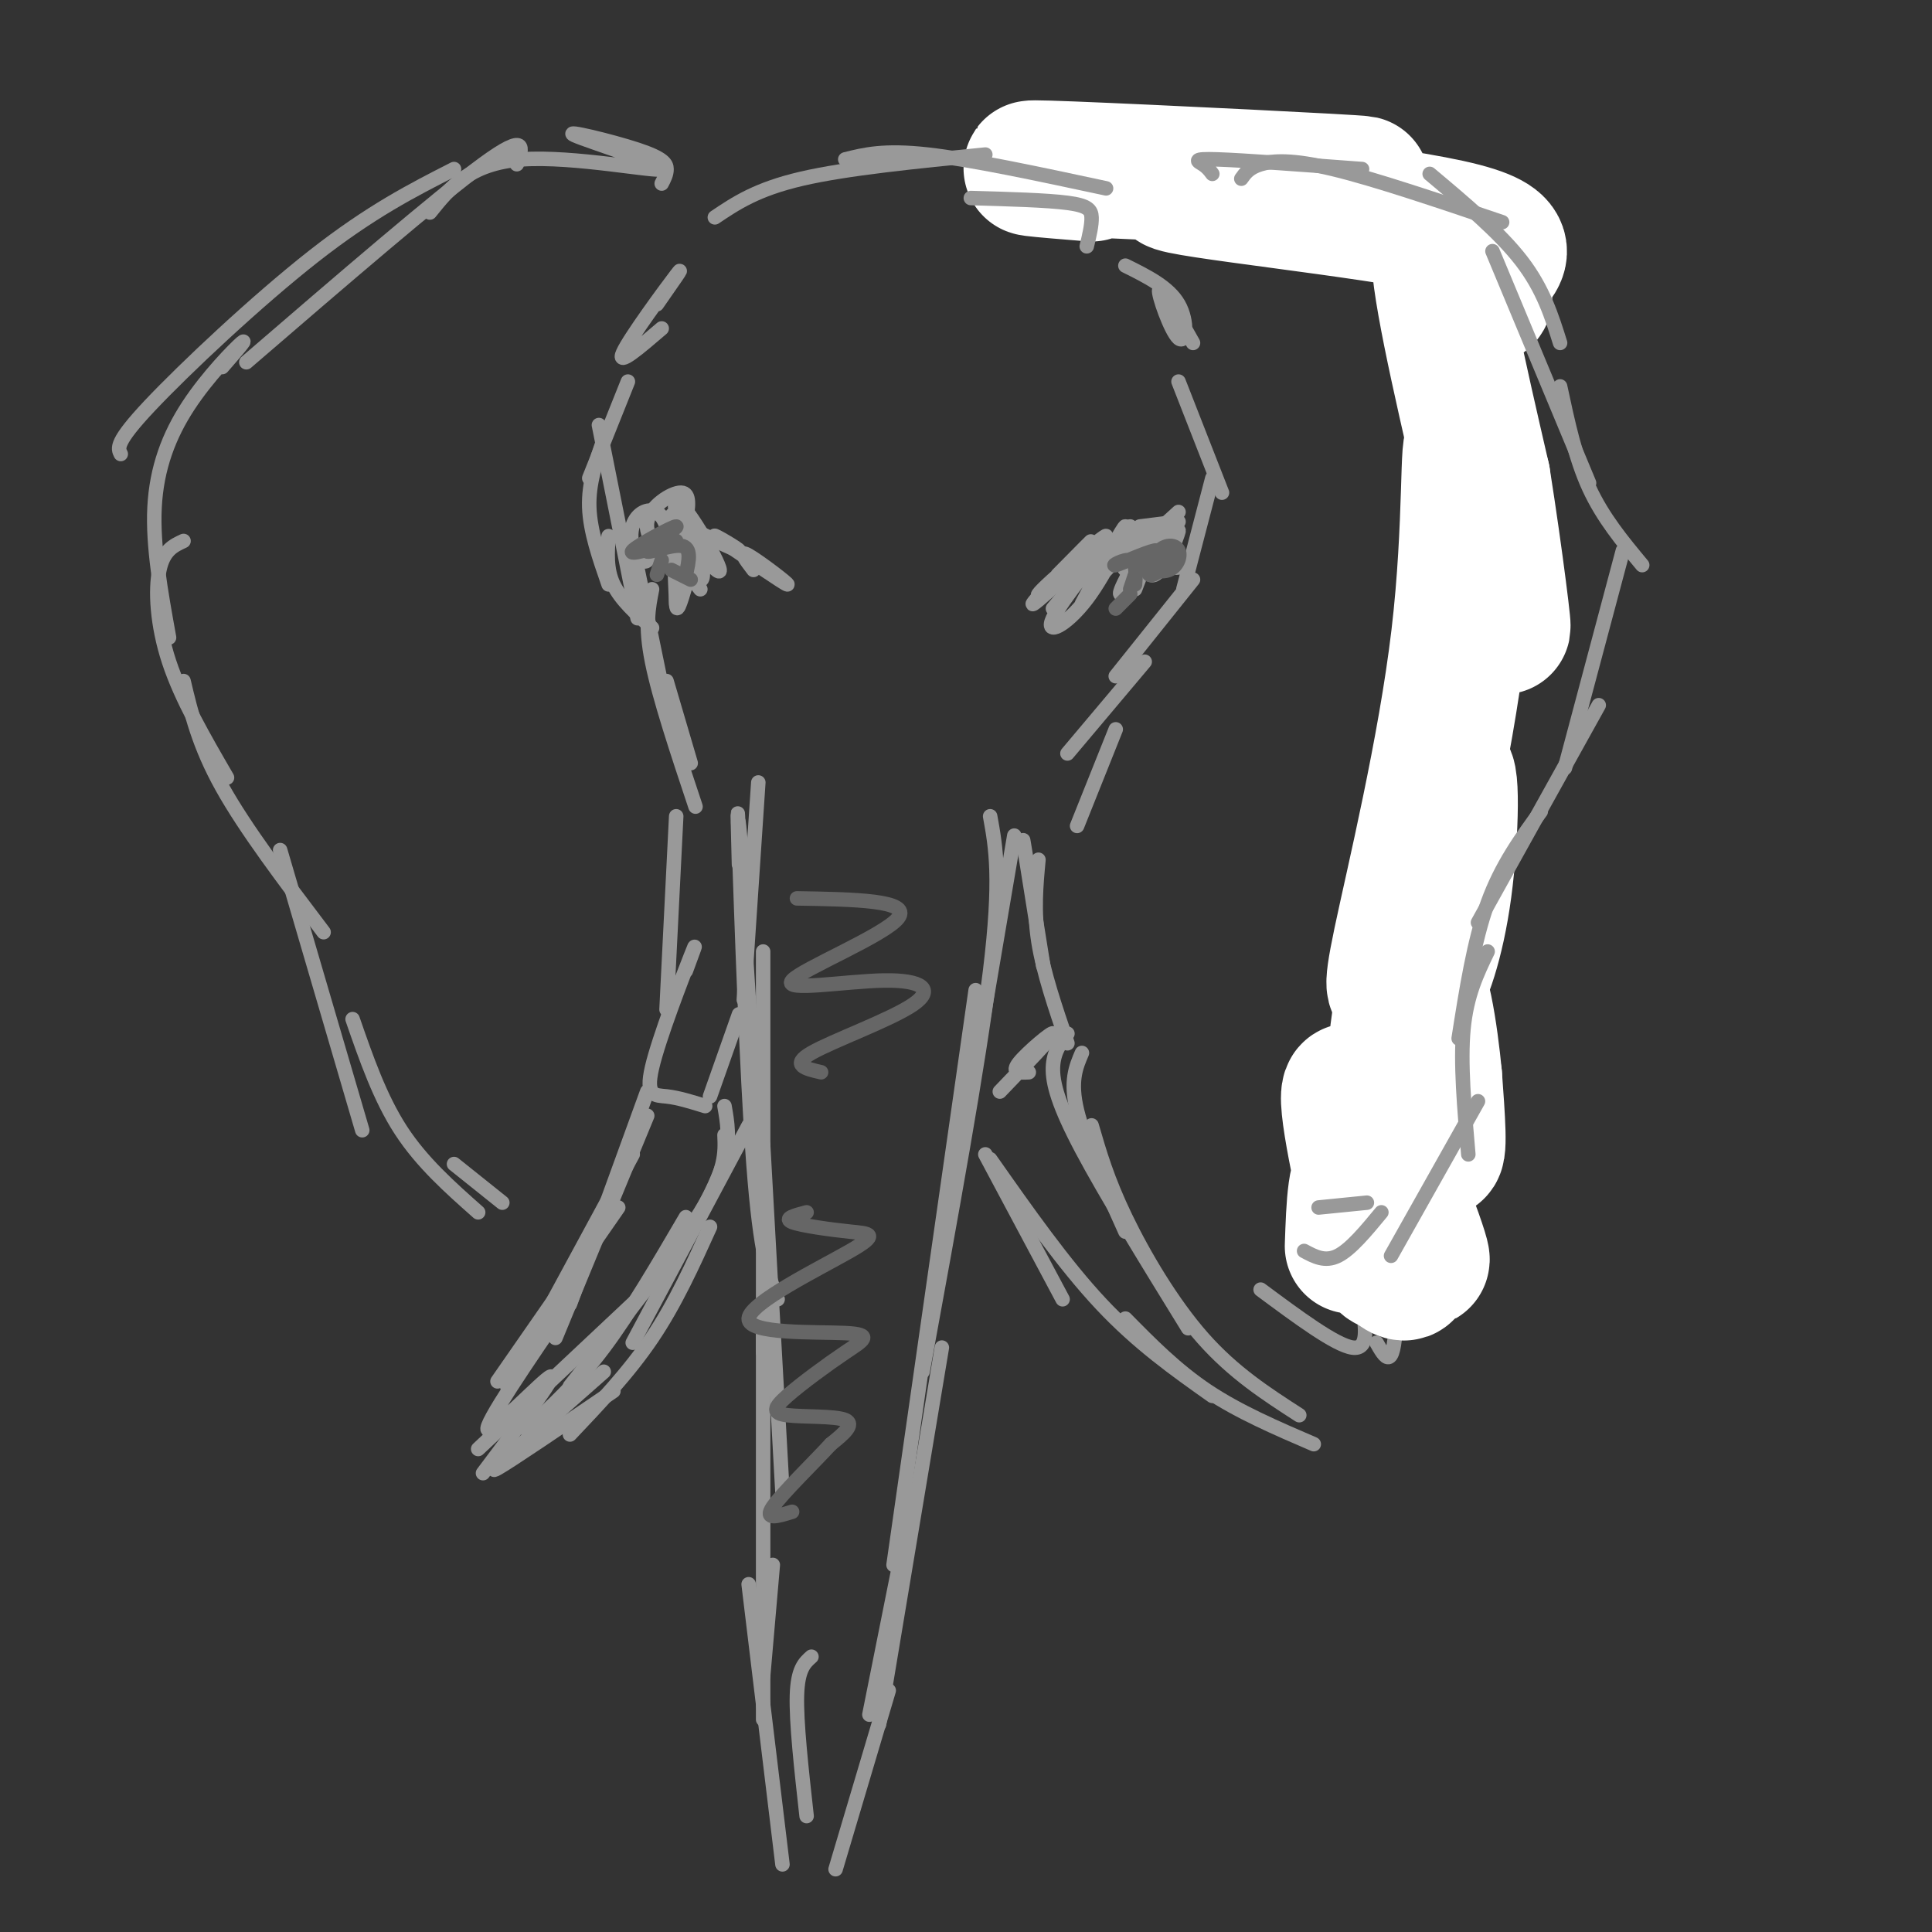 <svg viewBox='0 0 400 400' version='1.1' xmlns='http://www.w3.org/2000/svg' xmlns:xlink='http://www.w3.org/1999/xlink'><rect x="0" y="0" width="400" height="400" fill="#333333" stroke="none"/><g fill='none' stroke='rgb(153,153,153)' stroke-width='3' stroke-linecap='round' stroke-linejoin='round'><path d='M157,162c0.000,0.000 -3.000,45.000 -3,45'/><path d='M154,182c-0.750,-8.667 -1.500,-17.333 -1,-8c0.500,9.333 2.250,36.667 4,64'/><path d='M153,179c-0.222,-8.400 -0.444,-16.800 0,-4c0.444,12.800 1.556,46.800 3,66c1.444,19.200 3.222,23.600 5,28'/><path d='M158,197c0.000,0.000 0.000,83.000 0,83'/><path d='M158,237c0.000,0.000 4.000,72.000 4,72'/><path d='M158,273c0.000,0.000 0.000,83.000 0,83'/><path d='M160,324c0.000,0.000 -2.000,23.000 -2,23'/><path d='M210,173c0.000,0.000 -9.000,53.000 -9,53'/><path d='M205,169c1.167,6.417 2.333,12.833 0,32c-2.333,19.167 -8.167,51.083 -14,83'/><path d='M202,205c0.000,0.000 -17.000,119.000 -17,119'/><path d='M195,279c0.000,0.000 -13.000,78.000 -13,78'/><path d='M186,325c0.000,0.000 -6.000,30.000 -6,30'/><path d='M213,181c-0.750,-4.583 -1.500,-9.167 -1,-6c0.500,3.167 2.250,14.083 4,25'/><path d='M215,178c-0.500,5.333 -1.000,10.667 0,17c1.000,6.333 3.500,13.667 6,21'/><path d='M207,226c5.467,-5.689 10.933,-11.378 11,-12c0.067,-0.622 -5.267,3.822 -7,6c-1.733,2.178 0.133,2.089 2,2'/><path d='M153,210c0.000,0.000 -6.000,17.000 -6,17'/><path d='M140,169c0.000,0.000 -2.000,40.000 -2,40'/><path d='M142,201c1.369,-3.702 2.738,-7.405 1,-3c-1.738,4.405 -6.583,16.917 -8,23c-1.417,6.083 0.595,5.738 3,6c2.405,0.262 5.202,1.131 8,2'/><path d='M224,218c-1.250,2.917 -2.500,5.833 -1,12c1.500,6.167 5.750,15.583 10,25'/><path d='M221,214c-1.444,1.889 -2.889,3.778 -3,7c-0.111,3.222 1.111,7.778 6,17c4.889,9.222 13.444,23.111 22,37'/><path d='M226,233c1.622,5.600 3.244,11.200 7,19c3.756,7.800 9.644,17.800 16,25c6.356,7.200 13.178,11.600 20,16'/><path d='M204,239c0.000,0.000 16.000,30.000 16,30'/><path d='M205,240c7.667,10.917 15.333,21.833 23,30c7.667,8.167 15.333,13.583 23,19'/><path d='M233,273c5.250,5.333 10.500,10.667 17,15c6.500,4.333 14.250,7.667 22,11'/><path d='M150,229c0.583,3.333 1.167,6.667 0,11c-1.167,4.333 -4.083,9.667 -7,15'/><path d='M155,233c0.000,0.000 -24.000,45.000 -24,45'/><path d='M147,254c-3.583,7.917 -7.167,15.833 -12,23c-4.833,7.167 -10.917,13.583 -17,20'/><path d='M125,284c0.000,0.000 -17.000,15.000 -17,15'/><path d='M134,226c0.000,0.000 -16.000,44.000 -16,44'/><path d='M131,239c0.000,0.000 -26.000,48.000 -26,48'/><path d='M118,269c-8.933,13.067 -17.867,26.133 -17,27c0.867,0.867 11.533,-10.467 13,-11c1.467,-0.533 -6.267,9.733 -14,20'/><path d='M111,297c-5.333,4.250 -10.667,8.500 -8,7c2.667,-1.500 13.333,-8.750 24,-16'/><path d='M134,231c0.000,0.000 -19.000,46.000 -19,46'/><path d='M128,250c0.000,0.000 -25.000,36.000 -25,36'/><path d='M150,235c0.167,3.667 0.333,7.333 -5,16c-5.333,8.667 -16.167,22.333 -27,36'/><path d='M142,252c-5.750,9.833 -11.500,19.667 -17,27c-5.500,7.333 -10.750,12.167 -16,17'/><path d='M132,269c0.000,0.000 -33.000,31.000 -33,31'/><path d='M219,119c4.380,-4.435 8.759,-8.871 6,-6c-2.759,2.871 -12.657,13.048 -11,12c1.657,-1.048 14.869,-13.321 15,-14c0.131,-0.679 -12.820,10.234 -14,12c-1.180,1.766 9.410,-5.617 20,-13'/><path d='M236,109c0.000,0.000 8.000,-1.000 8,-1'/><path d='M156,118c-1.644,-2.156 -3.289,-4.311 -1,-3c2.289,1.311 8.511,6.089 8,6c-0.511,-0.089 -7.756,-5.044 -15,-10'/><path d='M148,111c-0.644,-0.622 5.244,2.822 5,3c-0.244,0.178 -6.622,-2.911 -13,-6'/><path d='M235,122c2.262,-5.833 4.524,-11.667 3,-10c-1.524,1.667 -6.833,10.833 -6,11c0.833,0.167 7.810,-8.667 10,-12c2.190,-3.333 -0.405,-1.167 -3,1'/><path d='M244,106c-5.018,4.536 -10.036,9.071 -11,11c-0.964,1.929 2.125,1.250 4,-1c1.875,-2.250 2.536,-6.071 1,-6c-1.536,0.071 -5.268,4.036 -9,8'/><path d='M218,126c6.029,-7.169 12.057,-14.338 11,-13c-1.057,1.338 -9.201,11.183 -11,15c-1.799,3.817 2.746,1.604 7,-4c4.254,-5.604 8.215,-14.601 8,-15c-0.215,-0.399 -4.608,7.801 -9,16'/><path d='M143,110c-2.603,-2.568 -5.207,-5.137 -3,-2c2.207,3.137 9.223,11.978 9,10c-0.223,-1.978 -7.687,-14.776 -9,-14c-1.313,0.776 3.524,15.126 5,16c1.476,0.874 -0.410,-11.726 -2,-12c-1.590,-0.274 -2.883,11.779 -3,16c-0.117,4.221 0.941,0.611 2,-3'/><path d='M142,121c-0.133,-2.778 -1.467,-8.222 -2,-8c-0.533,0.222 -0.267,6.111 0,12'/><path d='M233,55c4.488,2.226 8.976,4.452 11,8c2.024,3.548 1.583,8.417 0,7c-1.583,-1.417 -4.310,-9.119 -4,-10c0.310,-0.881 3.655,5.060 7,11'/><path d='M136,63c3.089,-4.422 6.178,-8.844 4,-6c-2.178,2.844 -9.622,12.956 -11,16c-1.378,3.044 3.311,-0.978 8,-5'/><path d='M222,43c0.000,0.000 17.000,-10.000 17,-10'/><path d='M224,38c6.917,-4.083 13.833,-8.167 21,-10c7.167,-1.833 14.583,-1.417 22,-1'/><path d='M252,25c7.667,-0.417 15.333,-0.833 23,2c7.667,2.833 15.333,8.917 23,15'/><path d='M278,29c8.333,6.333 16.667,12.667 22,19c5.333,6.333 7.667,12.667 10,19'/><path d='M303,46c4.167,7.500 8.333,15.000 10,23c1.667,8.000 0.833,16.500 0,25'/><path d='M312,78c0.250,13.333 0.500,26.667 -3,41c-3.500,14.333 -10.750,29.667 -18,45'/><path d='M308,127c0.000,0.000 -12.000,45.000 -12,45'/><path d='M303,145c-4.583,10.000 -9.167,20.000 -12,30c-2.833,10.000 -3.917,20.000 -5,30'/><path d='M291,167c0.000,0.000 -1.000,72.000 -1,72'/><path d='M288,217c0.750,23.417 1.500,46.833 1,57c-0.500,10.167 -2.250,7.083 -4,4'/><path d='M282,270c0.750,4.750 1.500,9.500 -2,9c-3.500,-0.500 -11.250,-6.250 -19,-12'/><path d='M137,38c0.508,-0.972 1.015,-1.944 1,-3c-0.015,-1.056 -0.554,-2.197 -6,-4c-5.446,-1.803 -15.800,-4.267 -13,-3c2.800,1.267 18.754,6.264 18,7c-0.754,0.736 -18.215,-2.790 -29,-2c-10.785,0.790 -14.892,5.895 -19,11'/><path d='M107,34c1.167,-3.417 2.333,-6.833 -7,0c-9.333,6.833 -29.167,23.917 -49,41'/><path d='M94,35c-8.600,4.378 -17.200,8.756 -29,18c-11.800,9.244 -26.800,23.356 -34,31c-7.200,7.644 -6.600,8.822 -6,10'/><path d='M46,76c2.708,-3.119 5.417,-6.238 4,-5c-1.417,1.238 -6.958,6.833 -11,13c-4.042,6.167 -6.583,12.905 -7,21c-0.417,8.095 1.292,17.548 3,27'/><path d='M38,112c-2.067,0.956 -4.133,1.911 -5,6c-0.867,4.089 -0.533,11.311 2,19c2.533,7.689 7.267,15.844 12,24'/><path d='M38,141c1.583,6.667 3.167,13.333 8,22c4.833,8.667 12.917,19.333 21,30'/><path d='M58,176c0.000,0.000 17.000,58.000 17,58'/><path d='M73,211c2.833,8.167 5.667,16.333 10,23c4.333,6.667 10.167,11.833 16,17'/><path d='M94,241c0.000,0.000 10.000,8.000 10,8'/></g>
<g fill='none' stroke='rgb(255,255,255)' stroke-width='28' stroke-linecap='round' stroke-linejoin='round'><path d='M226,36c-10.119,-0.818 -20.238,-1.637 -4,-1c16.238,0.637 58.832,2.729 60,3c1.168,0.271 -39.090,-1.278 -39,0c0.090,1.278 40.527,5.384 57,9c16.473,3.616 8.983,6.742 7,10c-1.983,3.258 1.543,6.646 0,3c-1.543,-3.646 -8.155,-14.328 -9,-9c-0.845,5.328 4.078,26.664 9,48'/><path d='M307,99c2.665,16.774 4.829,34.710 4,30c-0.829,-4.710 -4.651,-32.065 -6,-36c-1.349,-3.935 -0.225,15.551 -3,39c-2.775,23.449 -9.448,50.862 -12,63c-2.552,12.138 -0.984,9.000 0,9c0.984,0.000 1.382,3.139 3,1c1.618,-2.139 4.456,-9.557 6,-21c1.544,-11.443 1.795,-26.913 0,-23c-1.795,3.913 -5.637,27.207 -6,45c-0.363,17.793 2.753,30.084 4,32c1.247,1.916 0.623,-6.542 0,-15'/><path d='M297,223c-0.804,-8.537 -2.815,-22.380 -5,-20c-2.185,2.380 -4.544,20.983 -3,36c1.544,15.017 6.993,26.447 5,20c-1.993,-6.447 -11.427,-30.772 -14,-33c-2.573,-2.228 1.714,17.641 4,27c2.286,9.359 2.572,8.210 4,9c1.428,0.790 4.000,3.520 3,-1c-1.000,-4.520 -5.571,-16.292 -8,-18c-2.429,-1.708 -2.714,6.646 -3,15'/></g>
<g fill='none' stroke='rgb(153,153,153)' stroke-width='3' stroke-linecap='round' stroke-linejoin='round'><path d='M251,36c-0.511,-0.689 -1.022,-1.378 -2,-2c-0.978,-0.622 -2.422,-1.178 3,-1c5.422,0.178 17.711,1.089 30,2'/><path d='M257,37c0.800,-1.133 1.600,-2.267 4,-3c2.400,-0.733 6.400,-1.067 15,1c8.600,2.067 21.800,6.533 35,11'/><path d='M296,36c7.250,6.083 14.500,12.167 19,18c4.500,5.833 6.250,11.417 8,17'/><path d='M309,52c0.000,0.000 20.000,48.000 20,48'/><path d='M323,80c1.583,7.417 3.167,14.833 6,21c2.833,6.167 6.917,11.083 11,16'/><path d='M336,114c0.000,0.000 -12.000,45.000 -12,45'/><path d='M331,146c0.000,0.000 -25.000,45.000 -25,45'/><path d='M319,168c-4.083,5.583 -8.167,11.167 -11,19c-2.833,7.833 -4.417,17.917 -6,28'/><path d='M308,197c-2.167,4.500 -4.333,9.000 -5,16c-0.667,7.000 0.167,16.500 1,26'/><path d='M306,228c0.000,0.000 -18.000,32.000 -18,32'/><path d='M286,251c-3.167,3.833 -6.333,7.667 -9,9c-2.667,1.333 -4.833,0.167 -7,-1'/><path d='M283,249c0.000,0.000 -10.000,1.000 -10,1'/><path d='M244,79c0.000,0.000 9.000,23.000 9,23'/><path d='M251,99c0.000,0.000 -6.000,23.000 -6,23'/><path d='M247,120c0.000,0.000 -16.000,20.000 -16,20'/><path d='M237,137c0.000,0.000 -16.000,19.000 -16,19'/><path d='M231,151c0.000,0.000 -8.000,20.000 -8,20'/><path d='M130,79c0.000,0.000 -8.000,20.000 -8,20'/><path d='M125,91c-1.583,4.500 -3.167,9.000 -3,14c0.167,5.000 2.083,10.500 4,16'/><path d='M126,111c-0.250,3.417 -0.500,6.833 1,10c1.500,3.167 4.750,6.083 8,9'/><path d='M124,88c0.000,0.000 8.000,40.000 8,40'/><path d='M131,113c0.000,0.000 7.000,34.000 7,34'/><path d='M135,122c-0.750,3.750 -1.500,7.500 0,15c1.500,7.500 5.250,18.750 9,30'/><path d='M138,141c0.000,0.000 5.000,17.000 5,17'/><path d='M142,108c0.490,-2.979 0.980,-5.958 -1,-6c-1.980,-0.042 -6.428,2.854 -7,6c-0.572,3.146 2.734,6.541 4,6c1.266,-0.541 0.494,-5.018 -1,-7c-1.494,-1.982 -3.710,-1.467 -5,0c-1.290,1.467 -1.655,3.888 -1,6c0.655,2.112 2.330,3.915 3,3c0.670,-0.915 0.334,-4.547 2,-4c1.666,0.547 5.333,5.274 9,10'/><path d='M234,109c1.464,5.417 2.929,10.833 5,10c2.071,-0.833 4.750,-7.917 5,-9c0.250,-1.083 -1.929,3.833 -2,6c-0.071,2.167 1.964,1.583 4,1'/><path d='M225,51c0.533,-2.222 1.067,-4.444 1,-6c-0.067,-1.556 -0.733,-2.444 -5,-3c-4.267,-0.556 -12.133,-0.778 -20,-1'/><path d='M229,39c-14.000,-3.000 -28.000,-6.000 -37,-7c-9.000,-1.000 -13.000,0.000 -17,1'/><path d='M204,32c-14.333,1.417 -28.667,2.833 -38,5c-9.333,2.167 -13.667,5.083 -18,8'/><path d='M168,343c-1.417,1.250 -2.833,2.500 -3,8c-0.167,5.500 0.917,15.250 2,25'/><path d='M155,328c0.000,0.000 7.000,58.000 7,58'/><path d='M184,350c0.000,0.000 -11.000,37.000 -11,37'/></g>
<g fill='none' stroke='rgb(102,102,102)' stroke-width='3' stroke-linecap='round' stroke-linejoin='round'><path d='M235,121c0.167,-2.333 0.333,-4.667 -1,-5c-1.333,-0.333 -4.167,1.333 -3,1c1.167,-0.333 6.333,-2.667 8,-3c1.667,-0.333 -0.167,1.333 -2,3'/><path d='M237,117c0.650,0.909 3.276,1.680 5,1c1.724,-0.680 2.545,-2.812 2,-4c-0.545,-1.188 -2.455,-1.432 -4,0c-1.545,1.432 -2.724,4.539 -2,5c0.724,0.461 3.350,-1.726 4,-3c0.650,-1.274 -0.675,-1.637 -2,-2'/><path d='M140,112c-5.059,1.581 -10.118,3.161 -9,2c1.118,-1.161 8.413,-5.064 9,-5c0.587,0.064 -5.534,4.094 -6,5c-0.466,0.906 4.724,-1.313 7,-1c2.276,0.313 1.638,3.156 1,6'/><path d='M143,120c0.000,0.000 -4.000,-2.000 -4,-2'/><path d='M137,116c0.000,0.000 -1.000,3.000 -1,3'/><path d='M235,119c0.000,0.000 -1.000,3.000 -1,3'/><path d='M234,123c0.000,0.000 -3.000,3.000 -3,3'/><path d='M165,186c11.849,0.197 23.698,0.395 21,4c-2.698,3.605 -19.944,10.618 -22,13c-2.056,2.382 11.078,0.133 19,0c7.922,-0.133 10.633,1.849 6,5c-4.633,3.151 -16.609,7.472 -21,10c-4.391,2.528 -1.195,3.264 2,4'/><path d='M167,251c-2.414,0.632 -4.829,1.264 -3,2c1.829,0.736 7.900,1.577 12,2c4.100,0.423 6.227,0.427 0,4c-6.227,3.573 -20.808,10.716 -21,14c-0.192,3.284 14.006,2.708 20,3c5.994,0.292 3.786,1.451 0,4c-3.786,2.549 -9.149,6.487 -12,9c-2.851,2.513 -3.191,3.600 0,4c3.191,0.400 9.912,0.114 12,1c2.088,0.886 -0.456,2.943 -3,5'/><path d='M172,299c-3.311,3.622 -10.089,10.178 -12,13c-1.911,2.822 1.044,1.911 4,1'/></g>
</svg>